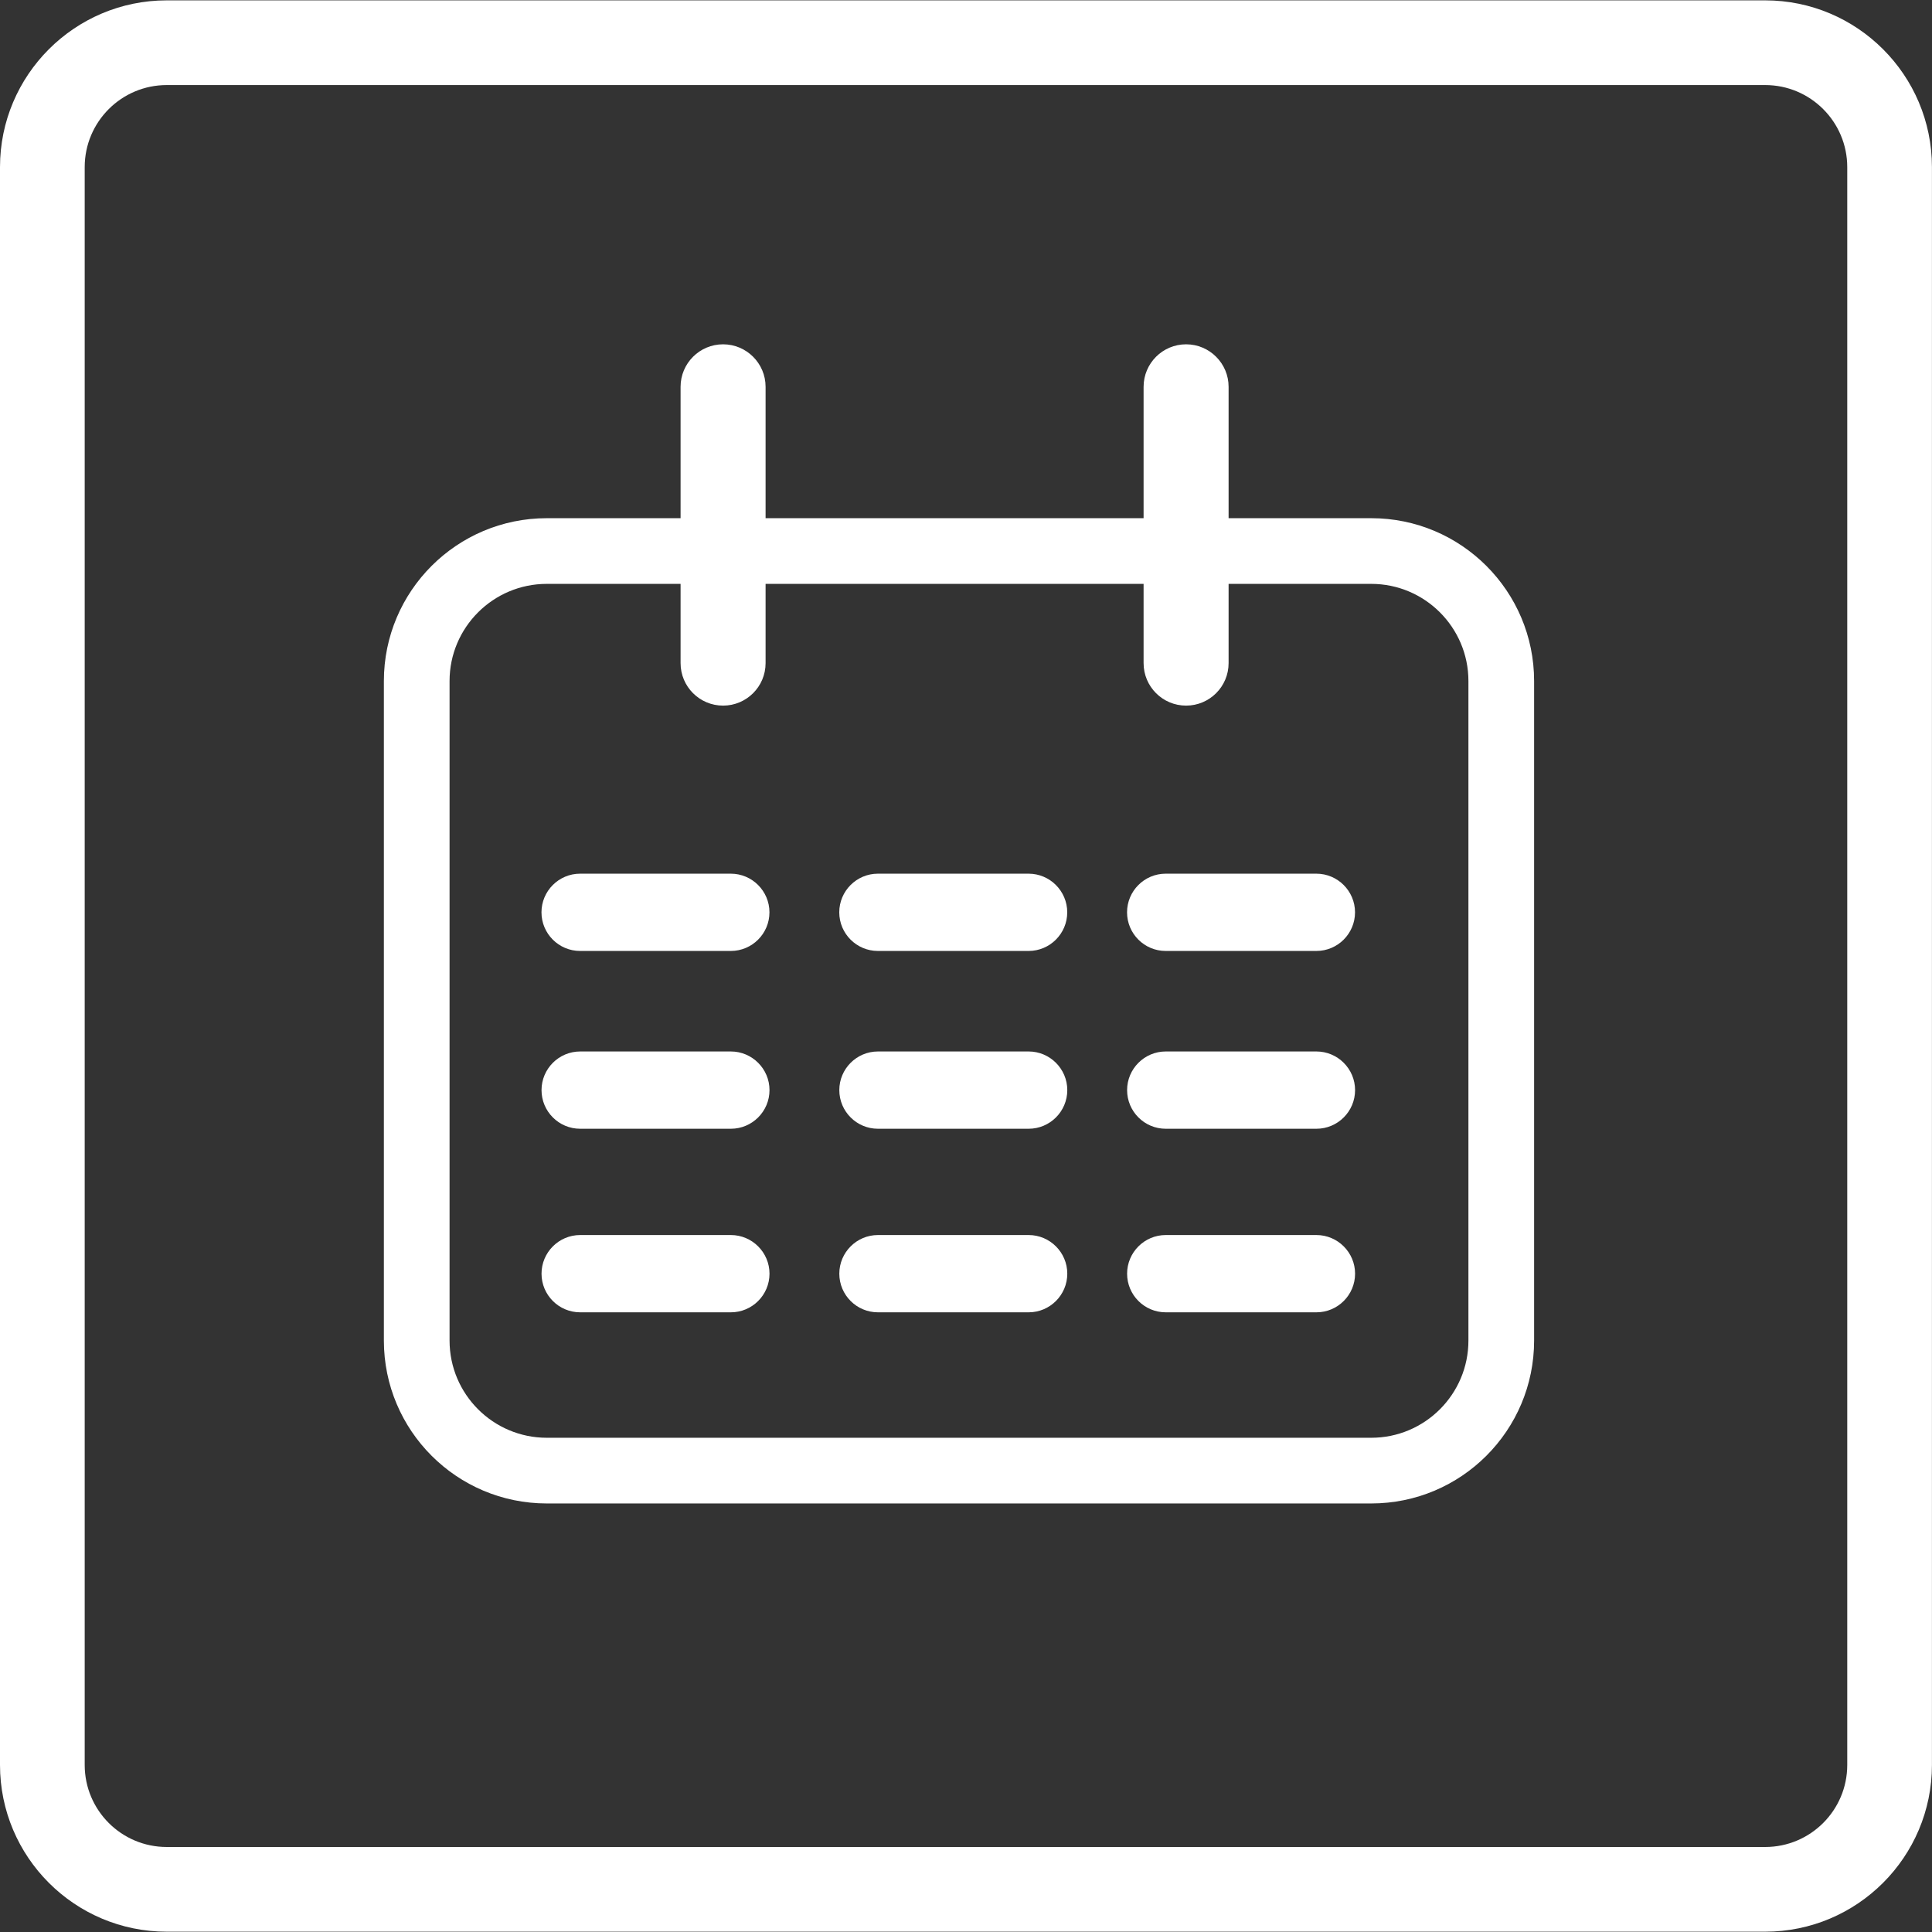 <?xml version="1.0" standalone="no"?>
<!DOCTYPE svg PUBLIC "-//W3C//DTD SVG 1.1//EN" "http://www.w3.org/Graphics/SVG/1.1/DTD/svg11.dtd">
<!--Generator: Xara Designer (www.xara.com), SVG filter version: 3.0.2.3-->
<svg stroke-width="0.501" stroke-linejoin="bevel" fill-rule="evenodd" xmlns:xlink="http://www.w3.org/1999/xlink" xmlns="http://www.w3.org/2000/svg" version="1.1" overflow="visible" width="37.5pt" height="37.5pt" viewBox="0 0 37.5 37.5">
 <rect x="0" y="0" width="37.5" height="37.5" fill="#333333" stroke="none"/>
 <defs>
  <marker id="DefaultArrow2" markerUnits="strokeWidth" viewBox="0 0 1 1" markerWidth="1" markerHeight="1" overflow="visible" orient="auto">
   <!-- REF_ARROW_STRAIGHT (-2) -->
   <g transform="scale(0.009)">
    <!-- 1/108 -->
    <path d="M -9 54 L -9 -54 L 117 0 z"/>
   </g>
  </marker>
  <marker id="DefaultArrow3" markerUnits="strokeWidth" viewBox="0 0 1 1" markerWidth="1" markerHeight="1" overflow="visible" orient="auto">
   <!-- REF_ARROW_ANGLED -->
   <g transform="scale(0.009)">
    <path d="M -27 54 L -9 0 L -27 -54 L 135 0 z"/>
   </g>
  </marker>
  <marker id="DefaultArrow4" markerUnits="strokeWidth" viewBox="0 0 1 1" markerWidth="1" markerHeight="1" overflow="visible" orient="auto">
   <!-- REF_ARROW_ROUNDED -->
   <g transform="scale(0.009)">
    <path d="M -9,0 L -9,-45 C -9,-51.708 2.808,-56.580 9,-54 L 117,-9 C 120.916,-7.369 126.000,-4.242 126,0 C 126,4.242 120.916,7.369 117,9 L 9,54 C 2.808,56.580 -9,51.708 -9,45 z"/>
   </g>
  </marker>
  <marker id="DefaultArrow5" markerUnits="strokeWidth" viewBox="0 0 1 1" markerWidth="1" markerHeight="1" overflow="visible" orient="auto">
   <!-- REF_ARROW_SPOT -->
   <g transform="scale(0.009)">
    <path d="M -54, 0 C -54,29.807 -29.807,54 0,54 C 29.807,54 54,29.807 54,0 C 54,-29.807 29.807,-54 0,-54 C -29.807,-54 -54,-29.807 -54,0 z"/>
   </g>
  </marker>
  <marker id="DefaultArrow6" markerUnits="strokeWidth" viewBox="0 0 1 1" markerWidth="1" markerHeight="1" overflow="visible" orient="auto">
   <!-- REF_ARROW_DIAMOND -->
   <g transform="scale(0.009)">
    <path d="M -63,0 L 0,63 L 63,0 L 0,-63 z"/>
   </g>
  </marker>
  <marker id="DefaultArrow7" markerUnits="strokeWidth" viewBox="0 0 1 1" markerWidth="1" markerHeight="1" overflow="visible" orient="auto">
   <!-- REF_ARROW_FEATHER -->
   <g transform="scale(0.009)">
    <path d="M 18,-54 L 108,-54 L 63,0 L 108,54 L 18, 54 L -36,0 z"/>
   </g>
  </marker>
  <marker id="DefaultArrow8" markerUnits="strokeWidth" viewBox="0 0 1 1" markerWidth="1" markerHeight="1" overflow="visible" orient="auto">
   <!-- REF_ARROW_FEATHER2 -->
   <g transform="scale(0.009)">
    <path d="M -36,0 L 18,-54 L 54,-54 L 18,-18 L 27,-18 L 63,-54 L 99,-54 L 63,-18 L 72,-18 L 108,-54 L 144,-54 L 90,0 L 144,54 L 108,54 L 72,18 L 63,18 L 99,54 L 63,54 L 27,18 L 18,18 L 54,54 L 18,54 z"/>
   </g>
  </marker>
  <marker id="DefaultArrow9" markerUnits="strokeWidth" viewBox="0 0 1 1" markerWidth="1" markerHeight="1" overflow="visible" orient="auto">
   <!-- REF_ARROW_HOLLOWDIAMOND -->
   <g transform="scale(0.009)">
    <path d="M 0,45 L -45,0 L 0, -45 L 45, 0 z M 0, 63 L-63, 0 L 0, -63 L 63, 0 z"/>
   </g>
  </marker>
  <filter id="StainedFilter">
   <feBlend mode="multiply" in2="BackgroundImage" in="SourceGraphic" result="blend"/>
   <feComposite in="blend" in2="SourceAlpha" operator="in" result="comp"/>
  </filter>
  <filter id="BleachFilter">
   <feBlend mode="screen" in2="BackgroundImage" in="SourceGraphic" result="blend"/>
   <feComposite in="blend" in2="SourceAlpha" operator="in" result="comp"/>
  </filter>
  <filter id="InvertTransparencyBitmapFilter">
   <feComponentTransfer>
    <feFuncR type="gamma" amplitude="1.055" exponent=".417" offset="-0.055"/>
    <feFuncG type="gamma" amplitude="1.055" exponent=".417" offset="-0.055"/>
    <feFuncB type="gamma" amplitude="1.055" exponent=".417" offset="-0.055"/>
   </feComponentTransfer>
   <feComponentTransfer>
    <feFuncR type="linear" slope="-1" intercept="1"/>
    <feFuncG type="linear" slope="-1" intercept="1"/>
    <feFuncB type="linear" slope="-1" intercept="1"/>
    <feFuncA type="linear" slope="1" intercept="0"/>
   </feComponentTransfer>
   <feComponentTransfer>
    <feFuncR type="gamma" amplitude="1" exponent="2.4" offset="0"/>
    <feFuncG type="gamma" amplitude="1" exponent="2.4" offset="0"/>
    <feFuncB type="gamma" amplitude="1" exponent="2.4" offset="0"/>
   </feComponentTransfer>
  </filter>
 </defs>
 <g id="Document" fill="none" stroke="black" font-family="Times New Roman" font-size="16" transform="scale(1 -1)">
  <g id="Spread" transform="translate(0 -37.5)">
   <g id="Layer 1">
    <path d="M 0,3.243 L 0,34.256 C 0,36.042 1.45,37.493 3.237,37.493 L 34.262,37.493 C 36.048,37.493 37.499,36.042 37.499,34.256 L 37.499,3.243 C 37.499,1.456 36.048,0.006 34.262,0.006 L 3.237,0.006 C 1.45,0.006 0,1.456 0,3.243 Z M 35.855,3.243 L 35.855,34.256 C 35.855,35.135 35.141,35.849 34.262,35.849 L 3.237,35.849 C 2.357,35.849 1.644,35.135 1.644,34.256 L 1.644,3.243 C 1.644,2.363 2.357,1.65 3.237,1.65 L 34.262,1.65 C 35.141,1.65 35.855,2.363 35.855,3.243 Z M 7.451,11.48 L 7.451,24.281 C 7.451,26.026 8.867,27.442 10.613,27.442 L 13.21,27.442 L 13.21,29.992 C 13.21,30.447 13.579,30.817 14.035,30.817 C 14.49,30.817 14.86,30.447 14.86,29.992 L 14.86,27.442 L 22.197,27.442 L 22.197,29.992 C 22.197,30.447 22.566,30.817 23.022,30.817 C 23.477,30.817 23.847,30.447 23.847,29.992 L 23.847,27.442 L 26.616,27.442 C 28.361,27.442 29.777,26.026 29.777,24.281 L 29.777,11.48 C 29.777,9.734 28.361,8.318 26.616,8.318 L 10.613,8.318 C 8.867,8.318 7.451,9.734 7.451,11.48 Z M 28.502,11.48 L 28.502,24.281 C 28.502,25.321 27.656,26.167 26.616,26.167 L 23.847,26.167 L 23.847,24.629 C 23.847,24.173 23.477,23.804 23.022,23.804 C 22.566,23.804 22.197,24.173 22.197,24.629 L 22.197,26.167 L 14.86,26.167 L 14.86,24.629 C 14.86,24.173 14.49,23.804 14.035,23.804 C 13.579,23.804 13.21,24.173 13.21,24.629 L 13.21,26.167 L 10.613,26.167 C 9.572,26.167 8.726,25.321 8.726,24.281 L 8.726,11.48 C 8.726,10.439 9.572,9.593 10.613,9.593 L 26.616,9.593 C 27.656,9.593 28.502,10.439 28.502,11.48 Z M 10.511,12.778 C 10.511,13.191 10.847,13.528 11.261,13.528 L 14.186,13.528 C 14.599,13.528 14.936,13.191 14.936,12.778 C 14.936,12.364 14.599,12.028 14.186,12.028 L 11.261,12.028 C 10.847,12.028 10.511,12.364 10.511,12.778 Z M 16.291,12.778 C 16.291,13.191 16.627,13.528 17.041,13.528 L 19.966,13.528 C 20.379,13.528 20.716,13.191 20.716,12.778 C 20.716,12.364 20.379,12.028 19.966,12.028 L 17.041,12.028 C 16.627,12.028 16.291,12.364 16.291,12.778 Z M 21.877,12.778 C 21.877,13.191 22.213,13.528 22.627,13.528 L 25.552,13.528 C 25.965,13.528 26.302,13.191 26.302,12.778 C 26.302,12.364 25.965,12.028 25.552,12.028 L 22.627,12.028 C 22.213,12.028 21.877,12.364 21.877,12.778 Z M 10.511,16.341 C 10.511,16.754 10.847,17.091 11.261,17.091 L 14.186,17.091 C 14.599,17.091 14.936,16.754 14.936,16.341 C 14.936,15.927 14.599,15.591 14.186,15.591 L 11.261,15.591 C 10.847,15.591 10.511,15.927 10.511,16.341 Z M 16.291,16.341 C 16.291,16.754 16.627,17.091 17.041,17.091 L 19.966,17.091 C 20.379,17.091 20.716,16.754 20.716,16.341 C 20.716,15.927 20.379,15.591 19.966,15.591 L 17.041,15.591 C 16.627,15.591 16.291,15.927 16.291,16.341 Z M 21.877,16.341 C 21.877,16.754 22.213,17.091 22.627,17.091 L 25.552,17.091 C 25.965,17.091 26.302,16.754 26.302,16.341 C 26.302,15.927 25.965,15.591 25.552,15.591 L 22.627,15.591 C 22.213,15.591 21.877,15.927 21.877,16.341 Z M 10.51,19.792 C 10.51,20.205 10.846,20.542 11.26,20.542 L 14.185,20.542 C 14.598,20.542 14.935,20.205 14.935,19.792 C 14.935,19.378 14.598,19.042 14.185,19.042 L 11.26,19.042 C 10.846,19.042 10.51,19.378 10.51,19.792 Z M 16.29,19.792 C 16.29,20.205 16.626,20.542 17.04,20.542 L 19.965,20.542 C 20.378,20.542 20.715,20.205 20.715,19.792 C 20.715,19.378 20.378,19.042 19.965,19.042 L 17.04,19.042 C 16.626,19.042 16.29,19.378 16.29,19.792 Z M 21.876,19.792 C 21.876,20.205 22.212,20.542 22.626,20.542 L 25.551,20.542 C 25.964,20.542 26.301,20.205 26.301,19.792 C 26.301,19.378 25.964,19.042 25.551,19.042 L 22.626,19.042 C 22.212,19.042 21.876,19.378 21.876,19.792 Z" fill="#ffffff" fill-rule="evenodd" stroke-width="0.5" stroke="none" marker-start="none" marker-end="none" stroke-miterlimit="79.84"/>
   </g>
  </g>
 </g>
</svg>
